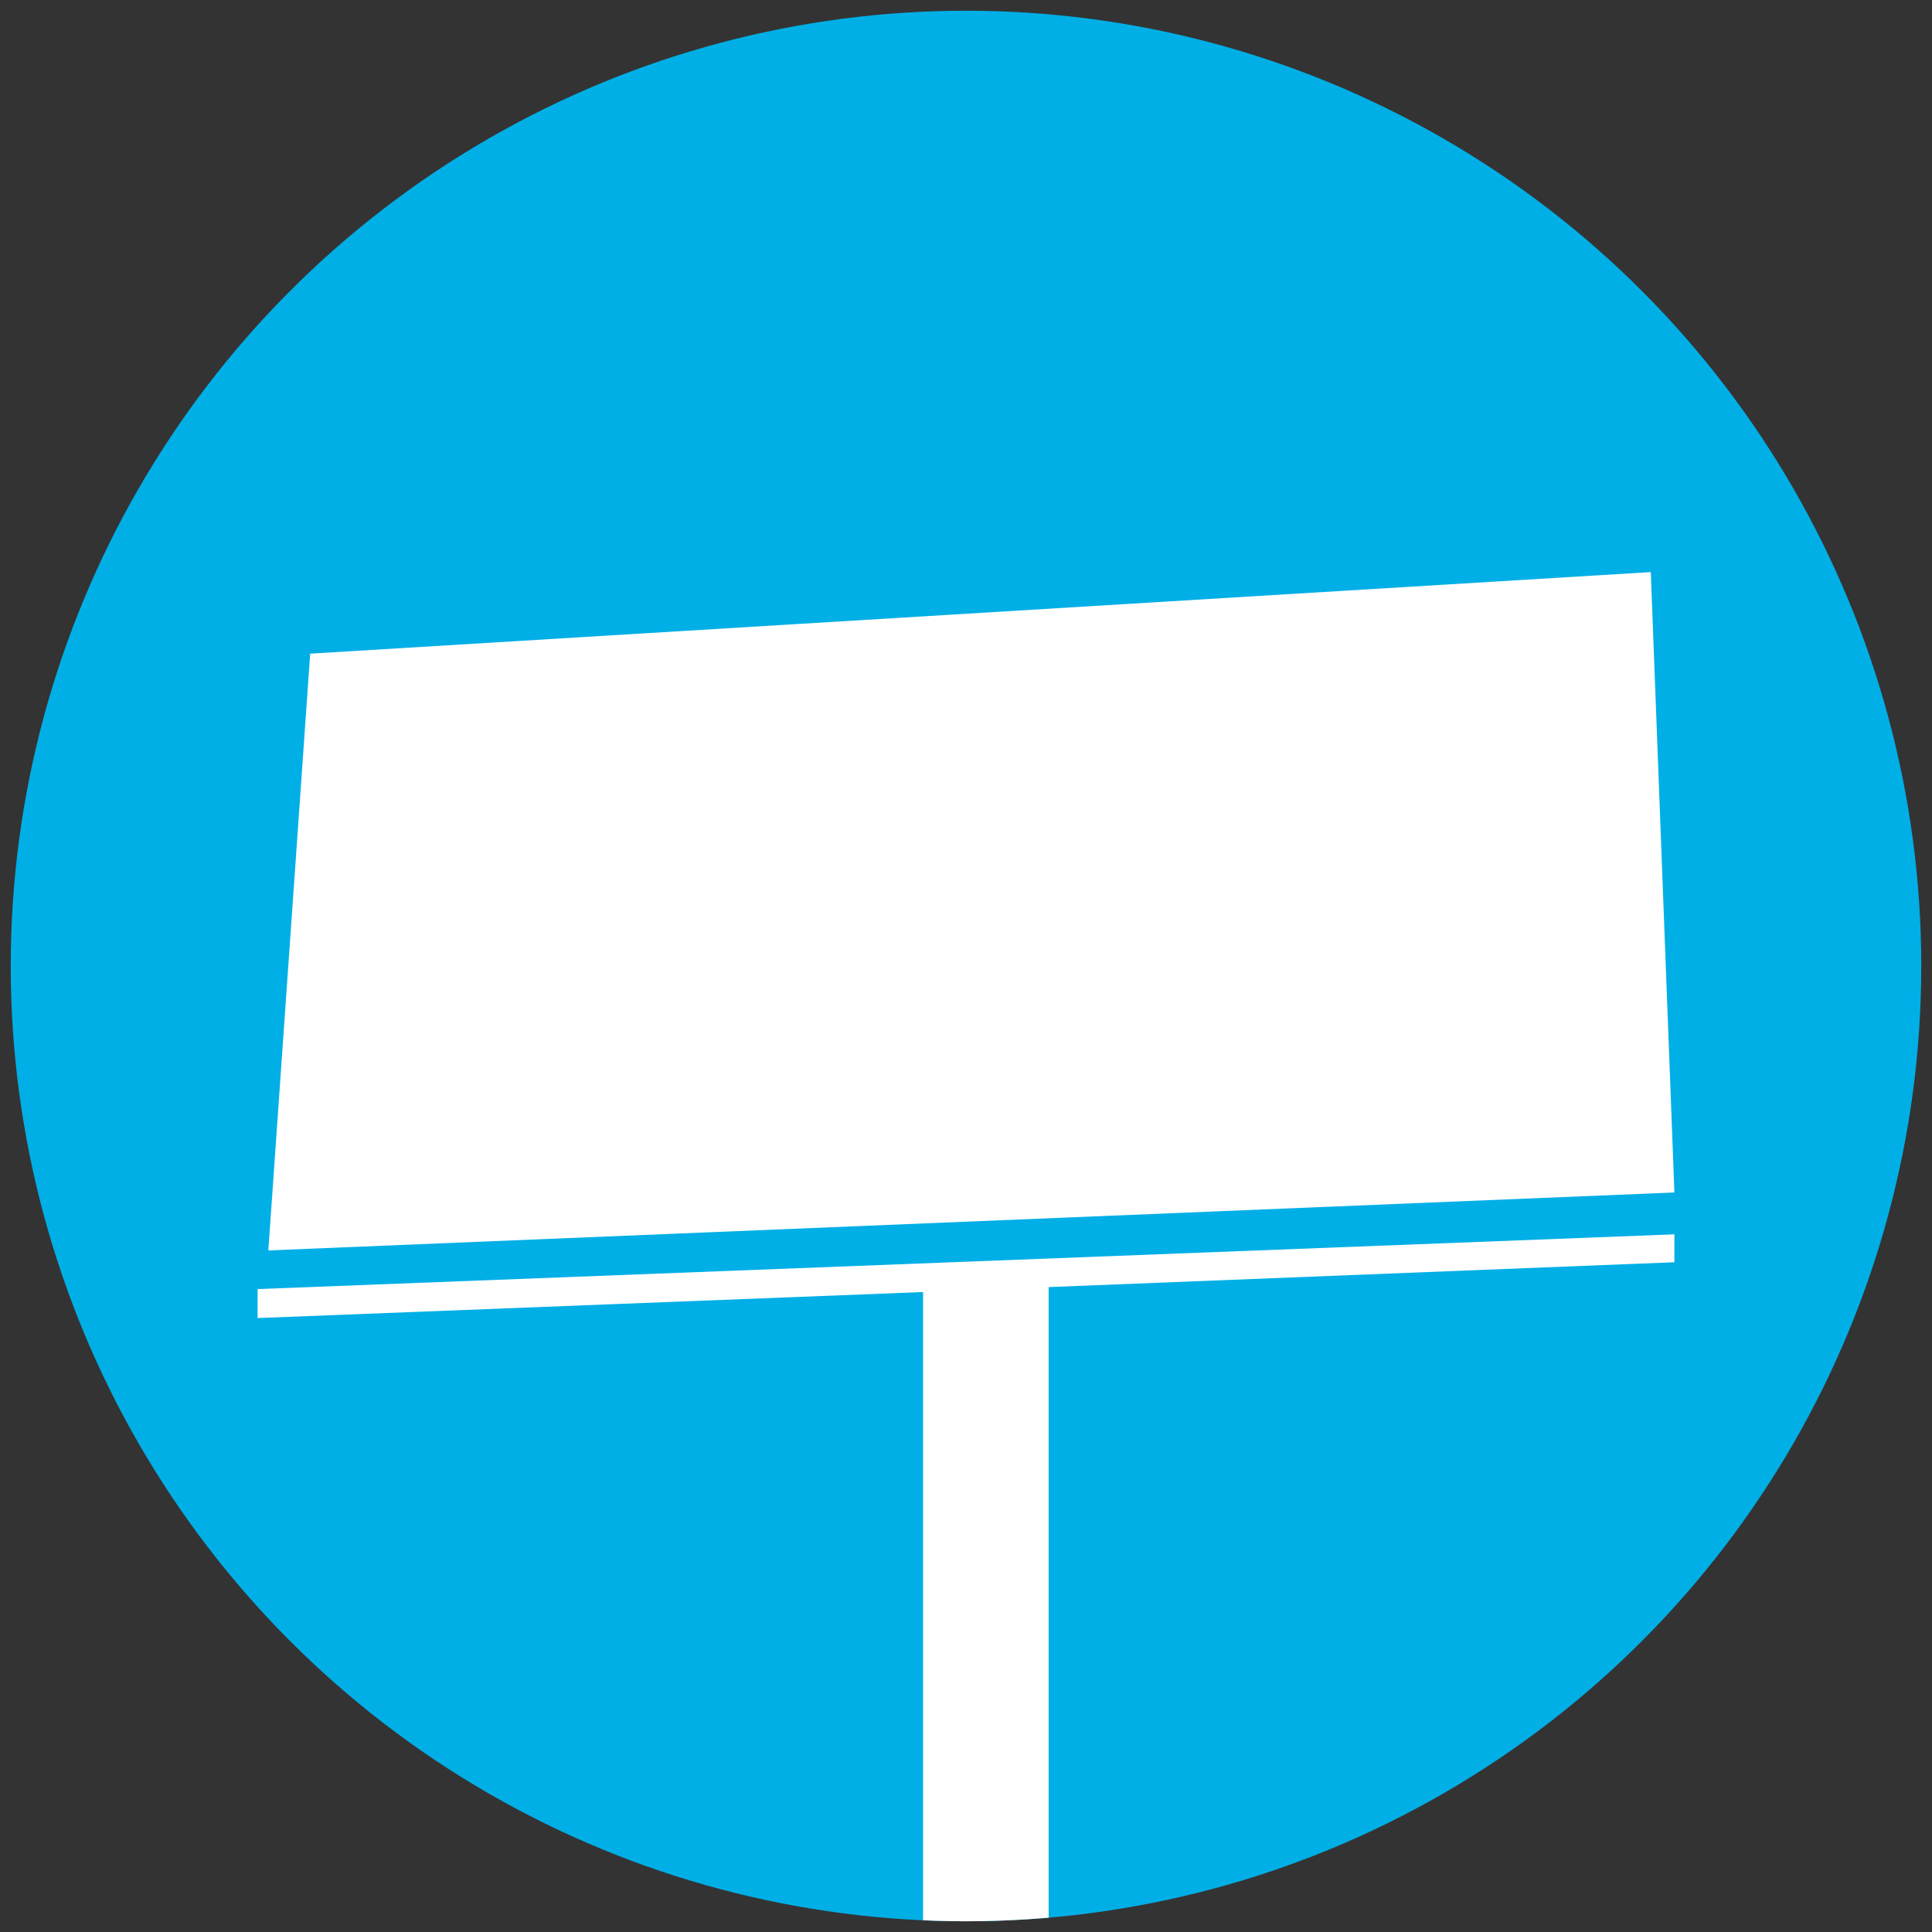 <?xml version="1.0" encoding="utf-8"?>
<!-- Generator: Adobe Illustrator 21.0.0, SVG Export Plug-In . SVG Version: 6.00 Build 0)  -->
<svg version="1.1" id="Capa_1" xmlns="http://www.w3.org/2000/svg" xmlns:xlink="http://www.w3.org/1999/xlink" x="0px" y="0px"
	 viewBox="0 0 180 180" style="enable-background:new 0 0 180 180;" xml:space="preserve">
<rect x="0" y="0" width="180" height="180" fill="#333333" stroke="none"/>
<style type="text/css">
	.st0{fill:#00AFE6;}
	.st1{clip-path:url(#SVGID_2_);}
	.st2{fill:#FFFFFF;}
</style>
<g>
	<circle class="st0" cx="90" cy="90" r="89"/>
	<g>
		<defs>
			<circle id="SVGID_1_" cx="90" cy="90" r="89"/>
		</defs>
		<clipPath id="SVGID_2_">
			<use xlink:href="#SVGID_1_"  style="overflow:visible;"/>
		</clipPath>
		<g class="st1">
			<polygon class="st2" points="25,116.5 28.9,60.9 153.8,53.3 156,111.1 			"/>
			<polygon class="st2" points="24,120.1 156,115 156,117.6 90.5,120.2 24,122.8 			"/>
			<polygon class="st2" points="86,179.9 97.7,179.9 97.7,118.9 86,119.4 			"/>
		</g>
	</g>
</g>
</svg>
